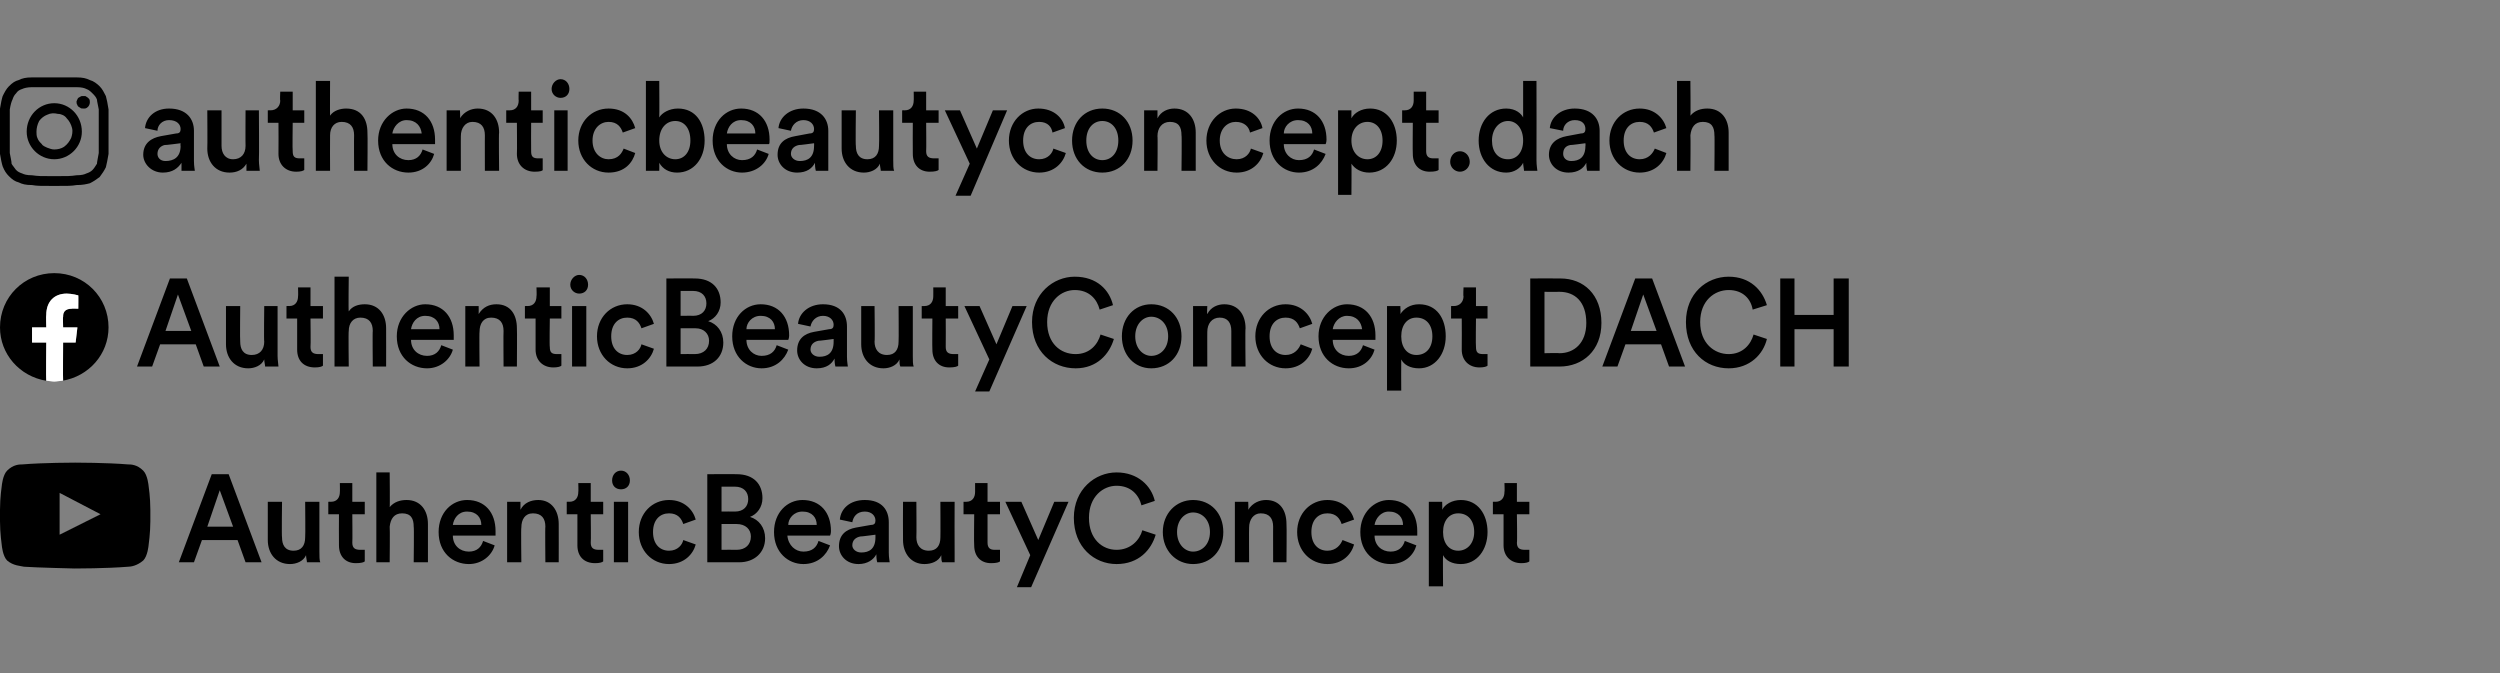 <?xml version="1.0" standalone="no"?><!DOCTYPE svg PUBLIC "-//W3C//DTD SVG 1.1//EN" "http://www.w3.org/Graphics/SVG/1.1/DTD/svg11.dtd"><svg xmlns="http://www.w3.org/2000/svg" version="1.1" width="281px" height="75.7px" viewBox="0 -7 281 75.7" style="top:-7px"><rect x="0" y="-7" width="281" height="75.7" fill="#808080" stroke="none"/>  <desc>￼ authenticbeautyconcept.dach ￼ AuthenticBeautyConcept DACH ￼ AuthenticBeautyConcept</desc>  <defs/>  <g id="Polygon104567">    <path d="M 26.7 53.7 L 22.7 53.7 L 21.8 56.2 L 20.1 56.2 L 23.8 46.3 L 25.7 46.3 L 29.4 56.2 L 27.6 56.2 L 26.7 53.7 Z M 23.3 52.2 L 26.2 52.2 L 24.7 48.1 L 23.3 52.2 Z M 34.4 55.4 C 34.1 56.1 33.3 56.4 32.6 56.4 C 31 56.4 30.1 55.2 30.1 53.7 C 30.1 53.68 30.1 49.4 30.1 49.4 L 31.7 49.4 C 31.7 49.4 31.65 53.39 31.7 53.4 C 31.7 54.2 32 54.9 33 54.9 C 33.9 54.9 34.3 54.3 34.3 53.4 C 34.34 53.42 34.3 49.4 34.3 49.4 L 35.9 49.4 C 35.9 49.4 35.9 54.96 35.9 55 C 35.9 55.5 35.9 56 36 56.2 C 36 56.2 34.5 56.2 34.5 56.2 C 34.5 56 34.4 55.7 34.4 55.4 C 34.4 55.4 34.4 55.4 34.4 55.4 Z M 39.6 49.4 L 41 49.4 L 41 50.8 L 39.6 50.8 C 39.6 50.8 39.63 53.99 39.6 54 C 39.6 54.6 39.9 54.8 40.5 54.8 C 40.7 54.8 40.9 54.8 41 54.8 C 41 54.8 41 56.1 41 56.1 C 40.9 56.2 40.6 56.3 40 56.3 C 38.8 56.3 38.1 55.5 38.1 54.3 C 38.08 54.26 38.1 50.8 38.1 50.8 L 36.9 50.8 L 36.9 49.4 C 36.9 49.4 37.21 49.39 37.2 49.4 C 37.9 49.4 38.2 48.9 38.2 48.3 C 38.22 48.32 38.2 47.3 38.2 47.3 L 39.6 47.3 L 39.6 49.4 Z M 43.8 56.2 L 42.3 56.2 L 42.3 46.1 L 43.8 46.1 C 43.8 46.1 43.84 50.04 43.8 50 C 44.3 49.4 45 49.2 45.7 49.2 C 47.3 49.2 48.1 50.4 48.1 51.9 C 48.1 51.89 48.1 56.2 48.1 56.2 L 46.5 56.2 C 46.5 56.2 46.55 52.17 46.5 52.2 C 46.5 51.3 46.2 50.7 45.2 50.7 C 44.3 50.7 43.9 51.3 43.8 52.2 C 43.84 52.2 43.8 56.2 43.8 56.2 Z M 54.1 52 C 54.1 51.2 53.6 50.5 52.5 50.5 C 51.5 50.5 51 51.3 50.9 52 C 50.9 52 54.1 52 54.1 52 Z M 55.6 54.3 C 55.3 55.4 54.2 56.4 52.7 56.4 C 50.9 56.4 49.3 55.1 49.3 52.8 C 49.3 50.6 50.8 49.2 52.5 49.2 C 54.5 49.2 55.7 50.6 55.7 52.7 C 55.7 53 55.7 53.2 55.7 53.2 C 55.7 53.2 50.9 53.2 50.9 53.2 C 50.9 54.3 51.7 55 52.7 55 C 53.6 55 54.1 54.5 54.3 53.8 C 54.3 53.8 55.6 54.3 55.6 54.3 Z M 58.6 56.2 L 57 56.2 L 57 49.4 L 58.5 49.4 C 58.5 49.4 58.51 50.3 58.5 50.3 C 58.9 49.5 59.7 49.2 60.5 49.2 C 62 49.2 62.8 50.4 62.8 51.9 C 62.81 51.89 62.8 56.2 62.8 56.2 L 61.3 56.2 C 61.3 56.2 61.26 52.17 61.3 52.2 C 61.3 51.3 60.9 50.7 59.9 50.7 C 59 50.7 58.6 51.4 58.6 52.3 C 58.55 52.27 58.6 56.2 58.6 56.2 Z M 66.4 49.4 L 67.8 49.4 L 67.8 50.8 L 66.4 50.8 C 66.4 50.8 66.44 53.99 66.4 54 C 66.4 54.6 66.7 54.8 67.3 54.8 C 67.5 54.8 67.7 54.8 67.8 54.8 C 67.8 54.8 67.8 56.1 67.8 56.1 C 67.7 56.2 67.4 56.3 66.9 56.3 C 65.6 56.3 64.9 55.5 64.9 54.3 C 64.9 54.26 64.9 50.8 64.9 50.8 L 63.7 50.8 L 63.7 49.4 C 63.7 49.4 64.02 49.39 64 49.4 C 64.7 49.4 65 48.9 65 48.3 C 65.03 48.32 65 47.3 65 47.3 L 66.4 47.3 L 66.4 49.4 Z M 69 56.2 L 69 49.4 L 70.6 49.4 L 70.6 56.2 L 69 56.2 Z M 69.8 45.9 C 70.4 45.9 70.8 46.4 70.8 47 C 70.8 47.6 70.4 48 69.8 48 C 69.2 48 68.8 47.6 68.8 47 C 68.8 46.4 69.2 45.9 69.8 45.9 Z M 73.4 52.8 C 73.4 54.2 74.2 54.9 75.2 54.9 C 76.2 54.9 76.7 54.2 76.8 53.7 C 76.8 53.7 78.2 54.2 78.2 54.2 C 77.9 55.3 76.9 56.4 75.2 56.4 C 73.3 56.4 71.8 54.9 71.8 52.8 C 71.8 50.7 73.3 49.2 75.2 49.2 C 76.9 49.2 77.9 50.3 78.2 51.4 C 78.2 51.4 76.8 51.9 76.8 51.9 C 76.6 51.3 76.2 50.7 75.2 50.7 C 74.2 50.7 73.4 51.4 73.4 52.8 Z M 82.8 46.3 C 84.7 46.3 85.7 47.4 85.7 49 C 85.7 50 85.1 50.8 84.3 51.1 C 85.3 51.4 86 52.3 86 53.5 C 86 55.1 84.8 56.2 83.1 56.2 C 83.07 56.2 79.5 56.2 79.5 56.2 L 79.5 46.3 C 79.5 46.3 82.83 46.28 82.8 46.3 Z M 82.6 50.5 C 83.6 50.5 84.1 49.9 84.1 49.1 C 84.1 48.3 83.6 47.7 82.6 47.7 C 82.57 47.7 81.1 47.7 81.1 47.7 L 81.1 50.5 C 81.1 50.5 82.61 50.48 82.6 50.5 Z M 82.8 54.8 C 83.8 54.8 84.4 54.2 84.4 53.3 C 84.4 52.5 83.8 51.9 82.8 51.9 C 82.84 51.89 81.1 51.9 81.1 51.9 L 81.1 54.8 C 81.1 54.8 82.79 54.78 82.8 54.8 Z M 91.8 52 C 91.8 51.2 91.3 50.5 90.2 50.5 C 89.2 50.5 88.6 51.3 88.6 52 C 88.6 52 91.8 52 91.8 52 Z M 93.3 54.3 C 92.9 55.4 91.9 56.4 90.3 56.4 C 88.6 56.4 87 55.1 87 52.8 C 87 50.6 88.5 49.2 90.2 49.2 C 92.2 49.2 93.4 50.6 93.4 52.7 C 93.4 53 93.3 53.2 93.3 53.2 C 93.3 53.2 88.5 53.2 88.5 53.2 C 88.6 54.3 89.4 55 90.3 55 C 91.3 55 91.8 54.5 92 53.8 C 92 53.8 93.3 54.3 93.3 54.3 Z M 96.2 52.3 C 96.2 52.3 97.9 52 97.9 52 C 98.3 52 98.4 51.8 98.4 51.5 C 98.4 51 98 50.5 97.2 50.5 C 96.3 50.5 95.9 51.1 95.8 51.7 C 95.8 51.7 94.4 51.4 94.4 51.4 C 94.5 50.2 95.5 49.2 97.2 49.2 C 99.2 49.2 99.9 50.4 99.9 51.7 C 99.9 51.7 99.9 55.1 99.9 55.1 C 99.9 55.7 100 56.1 100 56.2 C 100 56.2 98.6 56.2 98.6 56.2 C 98.6 56.2 98.5 55.9 98.5 55.3 C 98.2 55.9 97.5 56.4 96.5 56.4 C 95.1 56.4 94.3 55.4 94.3 54.4 C 94.3 53.1 95.1 52.5 96.2 52.3 Z M 98.4 53.4 C 98.4 53.38 98.4 53.1 98.4 53.1 C 98.4 53.1 96.7 53.33 96.7 53.3 C 96.2 53.4 95.8 53.7 95.8 54.3 C 95.8 54.7 96.2 55.1 96.8 55.1 C 97.7 55.1 98.4 54.7 98.4 53.4 Z M 105.8 55.4 C 105.5 56.1 104.7 56.4 103.9 56.4 C 102.4 56.4 101.5 55.2 101.5 53.7 C 101.48 53.68 101.5 49.4 101.5 49.4 L 103 49.4 C 103 49.4 103.03 53.39 103 53.4 C 103 54.2 103.4 54.9 104.4 54.9 C 105.3 54.9 105.7 54.3 105.7 53.4 C 105.72 53.42 105.7 49.4 105.7 49.4 L 107.3 49.4 C 107.3 49.4 107.28 54.96 107.3 55 C 107.3 55.5 107.3 56 107.3 56.2 C 107.3 56.2 105.9 56.2 105.9 56.2 C 105.8 56 105.8 55.7 105.8 55.4 C 105.8 55.4 105.8 55.4 105.8 55.4 Z M 111 49.4 L 112.4 49.4 L 112.4 50.8 L 111 50.8 C 111 50.8 111.01 53.99 111 54 C 111 54.6 111.3 54.8 111.8 54.8 C 112.1 54.8 112.3 54.8 112.4 54.8 C 112.4 54.8 112.4 56.1 112.4 56.1 C 112.3 56.2 112 56.3 111.4 56.3 C 110.2 56.3 109.5 55.5 109.5 54.3 C 109.46 54.26 109.5 50.8 109.5 50.8 L 108.3 50.8 L 108.3 49.4 C 108.3 49.4 108.59 49.39 108.6 49.4 C 109.3 49.4 109.6 48.9 109.6 48.3 C 109.6 48.32 109.6 47.3 109.6 47.3 L 111 47.3 L 111 49.4 Z M 114.3 59 L 115.8 55.4 L 113 49.4 L 114.8 49.4 L 116.7 53.7 L 118.5 49.4 L 120.1 49.4 L 115.9 59 L 114.3 59 Z M 120.7 51.2 C 120.7 48 123.1 46.1 125.5 46.1 C 127.9 46.1 129.4 47.6 129.8 49.3 C 129.8 49.3 128.3 49.8 128.3 49.8 C 128 48.6 127.1 47.6 125.5 47.6 C 124 47.6 122.4 48.8 122.4 51.2 C 122.4 53.6 123.9 54.8 125.5 54.8 C 127.1 54.8 128.1 53.7 128.4 52.6 C 128.4 52.6 129.9 53.1 129.9 53.1 C 129.4 54.8 128 56.4 125.5 56.4 C 123 56.4 120.7 54.5 120.7 51.2 Z M 136 52.8 C 136 51.4 135.1 50.6 134.1 50.6 C 133.2 50.6 132.3 51.4 132.3 52.8 C 132.3 54.2 133.2 55 134.1 55 C 135.1 55 136 54.2 136 52.8 Z M 137.5 52.8 C 137.5 54.9 136.1 56.4 134.1 56.4 C 132.2 56.4 130.7 54.9 130.7 52.8 C 130.7 50.7 132.2 49.2 134.1 49.2 C 136.1 49.2 137.5 50.7 137.5 52.8 Z M 140.4 56.2 L 138.8 56.2 L 138.8 49.4 L 140.3 49.4 C 140.3 49.4 140.34 50.3 140.3 50.3 C 140.8 49.5 141.6 49.2 142.3 49.2 C 143.9 49.2 144.6 50.4 144.6 51.9 C 144.64 51.89 144.6 56.2 144.6 56.2 L 143.1 56.2 C 143.1 56.2 143.09 52.17 143.1 52.2 C 143.1 51.3 142.7 50.7 141.7 50.7 C 140.9 50.7 140.4 51.4 140.4 52.3 C 140.38 52.27 140.4 56.2 140.4 56.2 Z M 147.4 52.8 C 147.4 54.2 148.2 54.9 149.2 54.9 C 150.2 54.9 150.7 54.2 150.9 53.7 C 150.9 53.7 152.2 54.2 152.2 54.2 C 151.9 55.3 150.9 56.4 149.2 56.4 C 147.3 56.4 145.8 54.9 145.8 52.8 C 145.8 50.7 147.3 49.2 149.2 49.2 C 150.9 49.2 151.9 50.3 152.2 51.4 C 152.2 51.4 150.8 51.9 150.8 51.9 C 150.6 51.3 150.2 50.7 149.2 50.7 C 148.2 50.7 147.4 51.4 147.4 52.8 Z M 157.7 52 C 157.7 51.2 157.2 50.5 156.1 50.5 C 155.2 50.5 154.6 51.3 154.5 52 C 154.5 52 157.7 52 157.7 52 Z M 159.2 54.3 C 158.9 55.4 157.9 56.4 156.3 56.4 C 154.5 56.4 152.9 55.1 152.9 52.8 C 152.9 50.6 154.5 49.2 156.1 49.2 C 158.1 49.2 159.3 50.6 159.3 52.7 C 159.3 53 159.3 53.2 159.3 53.2 C 159.3 53.2 154.5 53.2 154.5 53.2 C 154.5 54.3 155.3 55 156.3 55 C 157.2 55 157.7 54.5 157.9 53.8 C 157.9 53.8 159.2 54.3 159.2 54.3 Z M 160.6 58.9 L 160.6 49.4 L 162.1 49.4 C 162.1 49.4 162.13 50.31 162.1 50.3 C 162.4 49.7 163.2 49.2 164.2 49.2 C 166.1 49.2 167.2 50.8 167.2 52.8 C 167.2 54.8 166 56.4 164.2 56.4 C 163.2 56.4 162.5 56 162.2 55.4 C 162.17 55.43 162.2 58.9 162.2 58.9 L 160.6 58.9 Z M 165.7 52.8 C 165.7 51.5 165 50.7 163.9 50.7 C 162.9 50.7 162.2 51.5 162.2 52.8 C 162.2 54.1 162.9 54.9 163.9 54.9 C 164.9 54.9 165.7 54.1 165.7 52.8 C 165.7 52.8 165.7 52.8 165.7 52.8 Z M 170.5 49.4 L 171.9 49.4 L 171.9 50.8 L 170.5 50.8 C 170.5 50.8 170.55 53.99 170.5 54 C 170.5 54.6 170.8 54.8 171.4 54.8 C 171.6 54.8 171.9 54.8 171.9 54.8 C 171.9 54.8 171.9 56.1 171.9 56.1 C 171.8 56.2 171.5 56.3 171 56.3 C 169.8 56.3 169 55.5 169 54.3 C 169.01 54.26 169 50.8 169 50.8 L 167.8 50.8 L 167.8 49.4 C 167.8 49.4 168.13 49.39 168.1 49.4 C 168.8 49.4 169.1 48.9 169.1 48.3 C 169.14 48.32 169.1 47.3 169.1 47.3 L 170.5 47.3 L 170.5 49.4 Z " stroke="none" fill="#000"/>  </g>  <g id="Polygon104565">    <path d="M 22 31.7 L 18 31.7 L 17.1 34.2 L 15.4 34.2 L 19.1 24.3 L 21 24.3 L 24.7 34.2 L 22.9 34.2 L 22 31.7 Z M 18.6 30.2 L 21.5 30.2 L 20 26.1 L 18.6 30.2 Z M 29.7 33.4 C 29.4 34.1 28.6 34.4 27.9 34.4 C 26.3 34.4 25.4 33.2 25.4 31.7 C 25.41 31.68 25.4 27.4 25.4 27.4 L 27 27.4 C 27 27.4 26.96 31.39 27 31.4 C 27 32.2 27.3 32.9 28.3 32.9 C 29.2 32.9 29.7 32.3 29.7 31.4 C 29.65 31.42 29.7 27.4 29.7 27.4 L 31.2 27.4 C 31.2 27.4 31.21 32.96 31.2 33 C 31.2 33.5 31.3 34 31.3 34.2 C 31.3 34.2 29.8 34.2 29.8 34.2 C 29.8 34 29.7 33.7 29.7 33.4 C 29.7 33.4 29.7 33.4 29.7 33.4 Z M 34.9 27.4 L 36.3 27.4 L 36.3 28.8 L 34.9 28.8 C 34.9 28.8 34.94 31.99 34.9 32 C 34.9 32.6 35.2 32.8 35.8 32.8 C 36 32.8 36.2 32.8 36.3 32.8 C 36.3 32.8 36.3 34.1 36.3 34.1 C 36.2 34.2 35.9 34.3 35.4 34.3 C 34.1 34.3 33.4 33.5 33.4 32.3 C 33.39 32.26 33.4 28.8 33.4 28.8 L 32.2 28.8 L 32.2 27.4 C 32.2 27.4 32.52 27.39 32.5 27.4 C 33.2 27.4 33.5 26.9 33.5 26.3 C 33.53 26.32 33.5 25.3 33.5 25.3 L 34.9 25.3 L 34.9 27.4 Z M 39.2 34.2 L 37.6 34.2 L 37.6 24.1 L 39.2 24.1 C 39.2 24.1 39.15 28.04 39.2 28 C 39.6 27.4 40.3 27.2 41 27.2 C 42.6 27.2 43.4 28.4 43.4 29.9 C 43.41 29.89 43.4 34.2 43.4 34.2 L 41.9 34.2 C 41.9 34.2 41.86 30.17 41.9 30.2 C 41.9 29.3 41.5 28.7 40.5 28.7 C 39.7 28.7 39.2 29.3 39.2 30.2 C 39.15 30.2 39.2 34.2 39.2 34.2 Z M 49.4 30 C 49.4 29.2 48.9 28.5 47.8 28.5 C 46.8 28.5 46.3 29.3 46.2 30 C 46.2 30 49.4 30 49.4 30 Z M 50.9 32.3 C 50.6 33.4 49.5 34.4 48 34.4 C 46.2 34.4 44.6 33.1 44.6 30.8 C 44.6 28.6 46.2 27.2 47.8 27.2 C 49.8 27.2 51 28.6 51 30.7 C 51 31 51 31.2 51 31.2 C 51 31.2 46.2 31.2 46.2 31.2 C 46.2 32.3 47 33 48 33 C 48.9 33 49.4 32.5 49.6 31.8 C 49.6 31.8 50.9 32.3 50.9 32.3 Z M 53.9 34.2 L 52.3 34.2 L 52.3 27.4 L 53.8 27.4 C 53.8 27.4 53.82 28.3 53.8 28.3 C 54.3 27.5 55 27.2 55.8 27.2 C 57.4 27.2 58.1 28.4 58.1 29.9 C 58.13 29.89 58.1 34.2 58.1 34.2 L 56.6 34.2 C 56.6 34.2 56.57 30.17 56.6 30.2 C 56.6 29.3 56.2 28.7 55.2 28.7 C 54.3 28.7 53.9 29.4 53.9 30.3 C 53.86 30.27 53.9 34.2 53.9 34.2 Z M 61.8 27.4 L 63.1 27.4 L 63.1 28.8 L 61.8 28.8 C 61.8 28.8 61.75 31.99 61.8 32 C 61.8 32.6 62 32.8 62.6 32.8 C 62.8 32.8 63.1 32.8 63.1 32.8 C 63.1 32.8 63.1 34.1 63.1 34.1 C 63 34.2 62.7 34.3 62.2 34.3 C 61 34.3 60.2 33.5 60.2 32.3 C 60.21 32.26 60.2 28.8 60.2 28.8 L 59 28.8 L 59 27.4 C 59 27.4 59.33 27.39 59.3 27.4 C 60 27.4 60.3 26.9 60.3 26.3 C 60.34 26.32 60.3 25.3 60.3 25.3 L 61.8 25.3 L 61.8 27.4 Z M 64.3 34.2 L 64.3 27.4 L 65.9 27.4 L 65.9 34.2 L 64.3 34.2 Z M 65.1 23.9 C 65.7 23.9 66.1 24.4 66.1 25 C 66.1 25.6 65.7 26 65.1 26 C 64.6 26 64.1 25.6 64.1 25 C 64.1 24.4 64.6 23.9 65.1 23.9 Z M 68.7 30.8 C 68.7 32.2 69.5 32.9 70.5 32.9 C 71.5 32.9 72 32.2 72.1 31.7 C 72.1 31.7 73.5 32.2 73.5 32.2 C 73.2 33.3 72.2 34.4 70.5 34.4 C 68.6 34.4 67.1 32.9 67.1 30.8 C 67.1 28.7 68.6 27.2 70.5 27.2 C 72.2 27.2 73.2 28.3 73.5 29.4 C 73.5 29.4 72.1 29.9 72.1 29.9 C 71.9 29.3 71.5 28.7 70.5 28.7 C 69.5 28.7 68.7 29.4 68.7 30.8 Z M 78.1 24.3 C 80 24.3 81 25.4 81 27 C 81 28 80.4 28.8 79.6 29.1 C 80.6 29.4 81.3 30.3 81.3 31.5 C 81.3 33.1 80.2 34.2 78.4 34.2 C 78.38 34.2 74.9 34.2 74.9 34.2 L 74.9 24.3 C 74.9 24.3 78.14 24.28 78.1 24.3 Z M 77.9 28.5 C 78.9 28.5 79.4 27.9 79.4 27.1 C 79.4 26.3 78.9 25.7 77.9 25.7 C 77.88 25.7 76.5 25.7 76.5 25.7 L 76.5 28.5 C 76.5 28.5 77.92 28.48 77.9 28.5 Z M 78.1 32.8 C 79.1 32.8 79.7 32.2 79.7 31.3 C 79.7 30.5 79.1 29.9 78.2 29.9 C 78.15 29.89 76.5 29.9 76.5 29.9 L 76.5 32.8 C 76.5 32.8 78.1 32.78 78.1 32.8 Z M 87.1 30 C 87.1 29.2 86.6 28.5 85.5 28.5 C 84.5 28.5 83.9 29.3 83.9 30 C 83.9 30 87.1 30 87.1 30 Z M 88.6 32.3 C 88.2 33.4 87.2 34.4 85.6 34.4 C 83.9 34.4 82.3 33.1 82.3 30.8 C 82.3 28.6 83.8 27.2 85.5 27.2 C 87.5 27.2 88.7 28.6 88.7 30.7 C 88.7 31 88.6 31.2 88.6 31.2 C 88.6 31.2 83.9 31.2 83.9 31.2 C 83.9 32.3 84.7 33 85.6 33 C 86.6 33 87.1 32.5 87.3 31.8 C 87.3 31.8 88.6 32.3 88.6 32.3 Z M 91.5 30.3 C 91.5 30.3 93.2 30 93.2 30 C 93.6 30 93.7 29.8 93.7 29.5 C 93.7 29 93.3 28.5 92.5 28.5 C 91.7 28.5 91.2 29.1 91.1 29.7 C 91.1 29.7 89.7 29.4 89.7 29.4 C 89.8 28.2 90.9 27.2 92.5 27.2 C 94.5 27.2 95.2 28.4 95.2 29.7 C 95.2 29.7 95.2 33.1 95.2 33.1 C 95.2 33.7 95.3 34.1 95.3 34.2 C 95.3 34.2 93.9 34.2 93.9 34.2 C 93.9 34.2 93.8 33.9 93.8 33.3 C 93.5 33.9 92.9 34.4 91.8 34.4 C 90.4 34.4 89.6 33.4 89.6 32.4 C 89.6 31.1 90.4 30.5 91.5 30.3 Z M 93.7 31.4 C 93.71 31.38 93.7 31.1 93.7 31.1 C 93.7 31.1 92.01 31.33 92 31.3 C 91.5 31.4 91.1 31.7 91.1 32.3 C 91.1 32.7 91.5 33.1 92.1 33.1 C 93 33.1 93.7 32.7 93.7 31.4 Z M 101.1 33.4 C 100.8 34.1 100 34.4 99.3 34.4 C 97.7 34.4 96.8 33.2 96.8 31.7 C 96.79 31.68 96.8 27.4 96.8 27.4 L 98.3 27.4 C 98.3 27.4 98.35 31.39 98.3 31.4 C 98.3 32.2 98.7 32.9 99.7 32.9 C 100.6 32.9 101 32.3 101 31.4 C 101.03 31.42 101 27.4 101 27.4 L 102.6 27.4 C 102.6 27.4 102.59 32.96 102.6 33 C 102.6 33.5 102.6 34 102.7 34.2 C 102.7 34.2 101.2 34.2 101.2 34.2 C 101.1 34 101.1 33.7 101.1 33.4 C 101.1 33.4 101.1 33.4 101.1 33.4 Z M 106.3 27.4 L 107.7 27.4 L 107.7 28.8 L 106.3 28.8 C 106.3 28.8 106.32 31.99 106.3 32 C 106.3 32.6 106.6 32.8 107.2 32.8 C 107.4 32.8 107.6 32.8 107.7 32.8 C 107.7 32.8 107.7 34.1 107.7 34.1 C 107.6 34.2 107.3 34.3 106.7 34.3 C 105.5 34.3 104.8 33.5 104.8 32.3 C 104.77 32.26 104.8 28.8 104.8 28.8 L 103.6 28.8 L 103.6 27.4 C 103.6 27.4 103.9 27.39 103.9 27.4 C 104.6 27.4 104.9 26.9 104.9 26.3 C 104.91 26.32 104.9 25.3 104.9 25.3 L 106.3 25.3 L 106.3 27.4 Z M 109.6 37 L 111.2 33.4 L 108.4 27.4 L 110.1 27.4 L 112 31.7 L 113.8 27.4 L 115.4 27.4 L 111.2 37 L 109.6 37 Z M 116 29.2 C 116 26 118.4 24.1 120.8 24.1 C 123.3 24.1 124.7 25.6 125.1 27.3 C 125.1 27.3 123.6 27.8 123.6 27.8 C 123.3 26.6 122.4 25.6 120.8 25.6 C 119.3 25.6 117.7 26.8 117.7 29.2 C 117.7 31.6 119.2 32.8 120.9 32.8 C 122.5 32.8 123.4 31.7 123.7 30.6 C 123.7 30.6 125.2 31.1 125.2 31.1 C 124.7 32.8 123.3 34.4 120.9 34.4 C 118.3 34.4 116 32.5 116 29.2 Z M 131.3 30.8 C 131.3 29.4 130.4 28.6 129.4 28.6 C 128.5 28.6 127.6 29.4 127.6 30.8 C 127.6 32.2 128.5 33 129.4 33 C 130.4 33 131.3 32.2 131.3 30.8 Z M 132.8 30.8 C 132.8 32.9 131.4 34.4 129.4 34.4 C 127.5 34.4 126.1 32.9 126.1 30.8 C 126.1 28.7 127.5 27.2 129.4 27.2 C 131.4 27.2 132.8 28.7 132.8 30.8 Z M 135.7 34.2 L 134.1 34.2 L 134.1 27.4 L 135.7 27.4 C 135.7 27.4 135.65 28.3 135.7 28.3 C 136.1 27.5 136.9 27.2 137.6 27.2 C 139.2 27.2 140 28.4 140 29.9 C 139.95 29.89 140 34.2 140 34.2 L 138.4 34.2 C 138.4 34.2 138.4 30.17 138.4 30.2 C 138.4 29.3 138 28.7 137.1 28.7 C 136.2 28.7 135.7 29.4 135.7 30.3 C 135.69 30.27 135.7 34.2 135.7 34.2 Z M 142.7 30.8 C 142.7 32.2 143.5 32.9 144.5 32.9 C 145.5 32.9 146 32.2 146.2 31.7 C 146.2 31.7 147.5 32.2 147.5 32.2 C 147.2 33.3 146.2 34.4 144.5 34.4 C 142.6 34.4 141.1 32.9 141.1 30.8 C 141.1 28.7 142.6 27.2 144.5 27.2 C 146.2 27.2 147.2 28.3 147.5 29.4 C 147.5 29.4 146.1 29.9 146.1 29.9 C 145.9 29.3 145.5 28.7 144.5 28.7 C 143.5 28.7 142.7 29.4 142.7 30.8 Z M 153.1 30 C 153 29.2 152.5 28.5 151.4 28.5 C 150.5 28.5 149.9 29.3 149.8 30 C 149.8 30 153.1 30 153.1 30 Z M 154.5 32.3 C 154.2 33.4 153.2 34.4 151.6 34.4 C 149.8 34.4 148.2 33.1 148.2 30.8 C 148.2 28.6 149.8 27.2 151.4 27.2 C 153.4 27.2 154.6 28.6 154.6 30.7 C 154.6 31 154.6 31.2 154.6 31.2 C 154.6 31.2 149.8 31.2 149.8 31.2 C 149.8 32.3 150.6 33 151.6 33 C 152.5 33 153 32.5 153.2 31.8 C 153.2 31.8 154.5 32.3 154.5 32.3 Z M 155.9 36.9 L 155.9 27.4 L 157.4 27.4 C 157.4 27.4 157.44 28.31 157.4 28.3 C 157.8 27.7 158.5 27.2 159.5 27.2 C 161.5 27.2 162.5 28.8 162.5 30.8 C 162.5 32.8 161.3 34.4 159.5 34.4 C 158.5 34.4 157.8 34 157.5 33.4 C 157.48 33.43 157.5 36.9 157.5 36.9 L 155.9 36.9 Z M 161 30.8 C 161 29.5 160.3 28.7 159.2 28.7 C 158.2 28.7 157.5 29.5 157.5 30.8 C 157.5 32.1 158.2 32.9 159.2 32.9 C 160.3 32.9 161 32.1 161 30.8 C 161 30.8 161 30.8 161 30.8 Z M 165.9 27.4 L 167.2 27.4 L 167.2 28.8 L 165.9 28.8 C 165.9 28.8 165.86 31.99 165.9 32 C 165.9 32.6 166.1 32.8 166.7 32.8 C 166.9 32.8 167.2 32.8 167.2 32.8 C 167.2 32.8 167.2 34.1 167.2 34.1 C 167.1 34.2 166.8 34.3 166.3 34.3 C 165.1 34.3 164.3 33.5 164.3 32.3 C 164.32 32.26 164.3 28.8 164.3 28.8 L 163.1 28.8 L 163.1 27.4 C 163.1 27.4 163.44 27.39 163.4 27.4 C 164.1 27.4 164.5 26.9 164.5 26.3 C 164.45 26.32 164.5 25.3 164.5 25.3 L 165.9 25.3 L 165.9 27.4 Z M 175.3 32.7 C 176.9 32.7 178.3 31.6 178.3 29.3 C 178.3 26.9 177 25.8 175.3 25.8 C 175.31 25.82 173.6 25.8 173.6 25.8 L 173.6 32.7 C 173.6 32.7 175.3 32.66 175.3 32.7 Z M 172 34.2 L 172 24.3 C 172 24.3 175.36 24.28 175.4 24.3 C 178 24.3 180 26.1 180 29.3 C 180 32.4 177.9 34.2 175.3 34.2 C 175.35 34.2 172 34.2 172 34.2 Z M 186.7 31.7 L 182.7 31.7 L 181.8 34.2 L 180.1 34.2 L 183.8 24.3 L 185.7 24.3 L 189.4 34.2 L 187.6 34.2 L 186.7 31.7 Z M 183.3 30.2 L 186.2 30.2 L 184.7 26.1 L 183.3 30.2 Z M 189.5 29.2 C 189.5 26 191.8 24.1 194.3 24.1 C 196.7 24.1 198.1 25.6 198.6 27.3 C 198.6 27.3 197 27.8 197 27.8 C 196.8 26.6 195.9 25.6 194.3 25.6 C 192.7 25.6 191.1 26.8 191.1 29.2 C 191.1 31.6 192.7 32.8 194.3 32.8 C 195.9 32.8 196.8 31.7 197.1 30.6 C 197.1 30.6 198.6 31.1 198.6 31.1 C 198.2 32.8 196.7 34.4 194.3 34.4 C 191.7 34.4 189.5 32.5 189.5 29.2 Z M 206.1 34.2 L 206.1 30 L 201.7 30 L 201.7 34.2 L 200.1 34.2 L 200.1 24.3 L 201.7 24.3 L 201.7 28.4 L 206.1 28.4 L 206.1 24.3 L 207.8 24.3 L 207.8 34.2 L 206.1 34.2 Z " stroke="none" fill="#000"/>  </g>  <g id="Polygon104561">    <path d="M 18.1 8.3 C 18.1 8.3 19.8 8 19.8 8 C 20.2 8 20.3 7.8 20.3 7.5 C 20.3 7 19.9 6.5 19 6.5 C 18.2 6.5 17.7 7.1 17.7 7.7 C 17.7 7.7 16.3 7.4 16.3 7.4 C 16.4 6.2 17.4 5.2 19 5.2 C 21 5.2 21.8 6.4 21.8 7.7 C 21.8 7.7 21.8 11.1 21.8 11.1 C 21.8 11.7 21.9 12.1 21.9 12.2 C 21.9 12.2 20.4 12.2 20.4 12.2 C 20.4 12.2 20.4 11.9 20.4 11.3 C 20 11.9 19.4 12.4 18.3 12.4 C 17 12.4 16.1 11.4 16.1 10.4 C 16.1 9.1 17 8.5 18.1 8.3 Z M 20.3 9.4 C 20.26 9.38 20.3 9.1 20.3 9.1 C 20.3 9.1 18.55 9.33 18.5 9.3 C 18.1 9.4 17.7 9.7 17.7 10.3 C 17.7 10.7 18 11.1 18.6 11.1 C 19.5 11.1 20.3 10.7 20.3 9.4 Z M 27.7 11.4 C 27.3 12.1 26.6 12.4 25.8 12.4 C 24.2 12.4 23.3 11.2 23.3 9.7 C 23.33 9.68 23.3 5.4 23.3 5.4 L 24.9 5.4 C 24.9 5.4 24.89 9.39 24.9 9.4 C 24.9 10.2 25.3 10.9 26.2 10.9 C 27.1 10.9 27.6 10.3 27.6 9.4 C 27.58 9.42 27.6 5.4 27.6 5.4 L 29.1 5.4 C 29.1 5.4 29.14 10.96 29.1 11 C 29.1 11.5 29.2 12 29.2 12.2 C 29.2 12.2 27.7 12.2 27.7 12.2 C 27.7 12 27.7 11.7 27.7 11.4 C 27.7 11.4 27.7 11.4 27.7 11.4 Z M 32.9 5.4 L 34.2 5.4 L 34.2 6.8 L 32.9 6.8 C 32.9 6.8 32.86 9.99 32.9 10 C 32.9 10.6 33.1 10.8 33.7 10.8 C 33.9 10.8 34.2 10.8 34.2 10.8 C 34.2 10.8 34.2 12.1 34.2 12.1 C 34.1 12.2 33.8 12.3 33.3 12.3 C 32.1 12.3 31.3 11.5 31.3 10.3 C 31.32 10.26 31.3 6.8 31.3 6.8 L 30.1 6.8 L 30.1 5.4 C 30.1 5.4 30.44 5.39 30.4 5.4 C 31.1 5.4 31.5 4.9 31.5 4.3 C 31.45 4.32 31.5 3.3 31.5 3.3 L 32.9 3.3 L 32.9 5.4 Z M 37.1 12.2 L 35.5 12.2 L 35.5 2.1 L 37.1 2.1 C 37.1 2.1 37.08 6.04 37.1 6 C 37.5 5.4 38.3 5.2 38.9 5.2 C 40.6 5.2 41.3 6.4 41.3 7.9 C 41.34 7.89 41.3 12.2 41.3 12.2 L 39.8 12.2 C 39.8 12.2 39.78 8.17 39.8 8.2 C 39.8 7.3 39.4 6.7 38.4 6.7 C 37.6 6.7 37.1 7.3 37.1 8.2 C 37.08 8.2 37.1 12.2 37.1 12.2 Z M 47.4 8 C 47.3 7.2 46.8 6.5 45.7 6.5 C 44.8 6.5 44.2 7.3 44.1 8 C 44.1 8 47.4 8 47.4 8 Z M 48.8 10.3 C 48.5 11.4 47.5 12.4 45.9 12.4 C 44.1 12.4 42.5 11.1 42.5 8.8 C 42.5 6.6 44.1 5.2 45.7 5.2 C 47.7 5.2 48.9 6.6 48.9 8.7 C 48.9 9 48.9 9.2 48.9 9.2 C 48.9 9.2 44.1 9.2 44.1 9.2 C 44.1 10.3 44.9 11 45.9 11 C 46.8 11 47.3 10.5 47.5 9.8 C 47.5 9.8 48.8 10.3 48.8 10.3 Z M 51.8 12.2 L 50.2 12.2 L 50.2 5.4 L 51.7 5.4 C 51.7 5.4 51.75 6.3 51.7 6.3 C 52.2 5.5 53 5.2 53.7 5.2 C 55.3 5.2 56.1 6.4 56.1 7.9 C 56.05 7.89 56.1 12.2 56.1 12.2 L 54.5 12.2 C 54.5 12.2 54.49 8.17 54.5 8.2 C 54.5 7.3 54.1 6.7 53.1 6.7 C 52.3 6.7 51.8 7.4 51.8 8.3 C 51.79 8.27 51.8 12.2 51.8 12.2 Z M 59.7 5.4 L 61 5.4 L 61 6.8 L 59.7 6.8 C 59.7 6.8 59.68 9.99 59.7 10 C 59.7 10.6 59.9 10.8 60.5 10.8 C 60.7 10.8 61 10.8 61 10.8 C 61 10.8 61 12.1 61 12.1 C 61 12.2 60.7 12.3 60.1 12.3 C 58.9 12.3 58.1 11.5 58.1 10.3 C 58.13 10.26 58.1 6.8 58.1 6.8 L 56.9 6.8 L 56.9 5.4 C 56.9 5.4 57.26 5.39 57.3 5.4 C 58 5.4 58.3 4.9 58.3 4.3 C 58.27 4.32 58.3 3.3 58.3 3.3 L 59.7 3.3 L 59.7 5.4 Z M 62.3 12.2 L 62.3 5.4 L 63.8 5.4 L 63.8 12.2 L 62.3 12.2 Z M 63 1.9 C 63.6 1.9 64 2.4 64 3 C 64 3.6 63.6 4 63 4 C 62.5 4 62 3.6 62 3 C 62 2.4 62.5 1.9 63 1.9 Z M 66.6 8.8 C 66.6 10.2 67.5 10.9 68.4 10.9 C 69.5 10.9 69.9 10.2 70.1 9.7 C 70.1 9.7 71.4 10.2 71.4 10.2 C 71.1 11.3 70.2 12.4 68.4 12.4 C 66.5 12.4 65 10.9 65 8.8 C 65 6.7 66.5 5.2 68.4 5.2 C 70.2 5.2 71.1 6.3 71.4 7.4 C 71.4 7.4 70 7.9 70 7.9 C 69.8 7.3 69.4 6.7 68.4 6.7 C 67.5 6.7 66.6 7.4 66.6 8.8 Z M 72.6 12.2 L 72.6 2.1 L 74.1 2.1 C 74.1 2.1 74.13 6.23 74.1 6.2 C 74.4 5.7 75.2 5.2 76.2 5.2 C 78.2 5.2 79.2 6.8 79.2 8.8 C 79.2 10.8 78 12.4 76.1 12.4 C 75.2 12.4 74.5 12 74.1 11.3 C 74.12 11.29 74.1 12.2 74.1 12.2 L 72.6 12.2 Z M 75.9 6.6 C 74.9 6.6 74.1 7.4 74.1 8.8 C 74.1 10.1 74.9 10.9 75.9 10.9 C 76.9 10.9 77.6 10.1 77.6 8.8 C 77.6 7.4 76.9 6.6 75.9 6.6 Z M 84.9 8 C 84.9 7.2 84.4 6.5 83.3 6.5 C 82.3 6.5 81.8 7.3 81.7 8 C 81.7 8 84.9 8 84.9 8 Z M 86.4 10.3 C 86.1 11.4 85 12.4 83.4 12.4 C 81.7 12.4 80.1 11.1 80.1 8.8 C 80.1 6.6 81.6 5.2 83.3 5.2 C 85.3 5.2 86.5 6.6 86.5 8.7 C 86.5 9 86.5 9.2 86.4 9.2 C 86.4 9.2 81.7 9.2 81.7 9.2 C 81.7 10.3 82.5 11 83.4 11 C 84.4 11 84.9 10.5 85.1 9.8 C 85.1 9.8 86.4 10.3 86.4 10.3 Z M 89.4 8.3 C 89.4 8.3 91 8 91 8 C 91.4 8 91.5 7.8 91.5 7.5 C 91.5 7 91.1 6.5 90.3 6.5 C 89.5 6.5 89 7.1 88.9 7.7 C 88.9 7.7 87.5 7.4 87.5 7.4 C 87.6 6.2 88.7 5.2 90.3 5.2 C 92.3 5.2 93.1 6.4 93.1 7.7 C 93.1 7.7 93.1 11.1 93.1 11.1 C 93.1 11.7 93.1 12.1 93.1 12.2 C 93.1 12.2 91.7 12.2 91.7 12.2 C 91.7 12.2 91.6 11.9 91.6 11.3 C 91.3 11.9 90.7 12.4 89.6 12.4 C 88.2 12.4 87.4 11.4 87.4 10.4 C 87.4 9.1 88.2 8.5 89.4 8.3 Z M 91.5 9.4 C 91.52 9.38 91.5 9.1 91.5 9.1 C 91.5 9.1 89.82 9.33 89.8 9.3 C 89.3 9.4 88.9 9.7 88.9 10.3 C 88.9 10.7 89.3 11.1 89.9 11.1 C 90.8 11.1 91.5 10.7 91.5 9.4 Z M 98.9 11.4 C 98.6 12.1 97.8 12.4 97.1 12.4 C 95.5 12.4 94.6 11.2 94.6 9.7 C 94.6 9.68 94.6 5.4 94.6 5.4 L 96.2 5.4 C 96.2 5.4 96.15 9.39 96.2 9.4 C 96.2 10.2 96.5 10.9 97.5 10.9 C 98.4 10.9 98.8 10.3 98.8 9.4 C 98.84 9.42 98.8 5.4 98.8 5.4 L 100.4 5.4 C 100.4 5.4 100.4 10.96 100.4 11 C 100.4 11.5 100.4 12 100.5 12.2 C 100.5 12.2 99 12.2 99 12.2 C 99 12 98.9 11.7 98.9 11.4 C 98.9 11.4 98.9 11.4 98.9 11.4 Z M 104.1 5.4 L 105.5 5.4 L 105.5 6.8 L 104.1 6.8 C 104.1 6.8 104.13 9.99 104.1 10 C 104.1 10.6 104.4 10.8 105 10.8 C 105.2 10.8 105.4 10.8 105.5 10.8 C 105.5 10.8 105.5 12.1 105.5 12.1 C 105.4 12.2 105.1 12.3 104.5 12.3 C 103.3 12.3 102.6 11.5 102.6 10.3 C 102.58 10.26 102.6 6.8 102.6 6.8 L 101.4 6.8 L 101.4 5.4 C 101.4 5.4 101.71 5.39 101.7 5.4 C 102.4 5.4 102.7 4.9 102.7 4.3 C 102.72 4.32 102.7 3.3 102.7 3.3 L 104.1 3.3 L 104.1 5.4 Z M 107.4 15 L 109 11.4 L 106.2 5.4 L 107.9 5.4 L 109.8 9.7 L 111.6 5.4 L 113.2 5.4 L 109.1 15 L 107.4 15 Z M 115 8.8 C 115 10.2 115.8 10.9 116.8 10.9 C 117.8 10.9 118.3 10.2 118.4 9.7 C 118.4 9.7 119.8 10.2 119.8 10.2 C 119.5 11.3 118.5 12.4 116.8 12.4 C 114.9 12.4 113.4 10.9 113.4 8.8 C 113.4 6.7 114.9 5.2 116.7 5.2 C 118.5 5.2 119.5 6.3 119.7 7.4 C 119.7 7.4 118.3 7.9 118.3 7.9 C 118.2 7.3 117.8 6.7 116.8 6.7 C 115.8 6.7 115 7.4 115 8.8 Z M 125.7 8.8 C 125.7 7.4 124.9 6.6 123.9 6.6 C 122.9 6.6 122.1 7.4 122.1 8.8 C 122.1 10.2 122.9 11 123.9 11 C 124.9 11 125.7 10.2 125.7 8.8 Z M 127.3 8.8 C 127.3 10.9 125.9 12.4 123.9 12.4 C 121.9 12.4 120.5 10.9 120.5 8.8 C 120.5 6.7 121.9 5.2 123.9 5.2 C 125.9 5.2 127.3 6.7 127.3 8.8 Z M 130.1 12.2 L 128.6 12.2 L 128.6 5.4 L 130.1 5.4 C 130.1 5.4 130.1 6.3 130.1 6.3 C 130.5 5.5 131.3 5.2 132 5.2 C 133.6 5.2 134.4 6.4 134.4 7.9 C 134.4 7.89 134.4 12.2 134.4 12.2 L 132.8 12.2 C 132.8 12.2 132.85 8.17 132.8 8.2 C 132.8 7.3 132.5 6.7 131.5 6.7 C 130.6 6.7 130.1 7.4 130.1 8.3 C 130.14 8.27 130.1 12.2 130.1 12.2 Z M 137.1 8.8 C 137.1 10.2 138 10.9 139 10.9 C 140 10.9 140.5 10.2 140.6 9.7 C 140.6 9.7 142 10.2 142 10.2 C 141.7 11.3 140.7 12.4 139 12.4 C 137.1 12.4 135.6 10.9 135.6 8.8 C 135.6 6.7 137.1 5.2 138.9 5.2 C 140.7 5.2 141.7 6.3 141.9 7.4 C 141.9 7.4 140.5 7.9 140.5 7.9 C 140.4 7.3 139.9 6.7 138.9 6.7 C 138 6.7 137.1 7.4 137.1 8.8 Z M 147.5 8 C 147.5 7.2 147 6.5 145.9 6.5 C 144.9 6.5 144.3 7.3 144.3 8 C 144.3 8 147.5 8 147.5 8 Z M 149 10.3 C 148.6 11.4 147.6 12.4 146 12.4 C 144.3 12.4 142.7 11.1 142.7 8.8 C 142.7 6.6 144.2 5.2 145.9 5.2 C 147.9 5.2 149.1 6.6 149.1 8.7 C 149.1 9 149 9.2 149 9.2 C 149 9.2 144.3 9.2 144.3 9.2 C 144.3 10.3 145.1 11 146 11 C 147 11 147.5 10.5 147.7 9.8 C 147.7 9.8 149 10.3 149 10.3 Z M 150.4 14.9 L 150.4 5.4 L 151.9 5.4 C 151.9 5.4 151.89 6.31 151.9 6.3 C 152.2 5.7 153 5.2 154 5.2 C 155.9 5.2 157 6.8 157 8.8 C 157 10.8 155.8 12.4 153.9 12.4 C 153 12.4 152.3 12 151.9 11.4 C 151.93 11.43 151.9 14.9 151.9 14.9 L 150.4 14.9 Z M 155.4 8.8 C 155.4 7.5 154.7 6.7 153.7 6.7 C 152.7 6.7 151.9 7.5 151.9 8.8 C 151.9 10.1 152.7 10.9 153.7 10.9 C 154.7 10.9 155.4 10.1 155.4 8.8 C 155.4 8.8 155.4 8.8 155.4 8.8 Z M 160.3 5.4 L 161.7 5.4 L 161.7 6.8 L 160.3 6.8 C 160.3 6.8 160.31 9.99 160.3 10 C 160.3 10.6 160.6 10.8 161.1 10.8 C 161.4 10.8 161.6 10.8 161.7 10.8 C 161.7 10.8 161.7 12.1 161.7 12.1 C 161.6 12.2 161.3 12.3 160.7 12.3 C 159.5 12.3 158.8 11.5 158.8 10.3 C 158.77 10.26 158.8 6.8 158.8 6.8 L 157.6 6.8 L 157.6 5.4 C 157.6 5.4 157.89 5.39 157.9 5.4 C 158.6 5.4 158.9 4.9 158.9 4.3 C 158.9 4.32 158.9 3.3 158.9 3.3 L 160.3 3.3 L 160.3 5.4 Z M 164.1 10 C 164.7 10 165.2 10.5 165.2 11.2 C 165.2 11.8 164.7 12.3 164.1 12.3 C 163.5 12.3 163 11.8 163 11.2 C 163 10.5 163.5 10 164.1 10 Z M 169.5 10.9 C 170.5 10.9 171.2 10.1 171.2 8.8 C 171.2 7.5 170.5 6.6 169.5 6.6 C 168.5 6.6 167.7 7.5 167.7 8.8 C 167.7 10.1 168.4 10.9 169.5 10.9 Z M 172.7 11 C 172.7 11.6 172.8 12.1 172.8 12.2 C 172.8 12.2 171.3 12.2 171.3 12.2 C 171.3 12 171.2 11.6 171.2 11.3 C 170.9 11.9 170.2 12.4 169.3 12.4 C 167.4 12.4 166.2 10.8 166.2 8.8 C 166.2 6.8 167.4 5.2 169.3 5.2 C 170.4 5.2 171 5.8 171.2 6.2 C 171.21 6.18 171.2 2.1 171.2 2.1 L 172.7 2.1 C 172.7 2.1 172.72 10.96 172.7 11 Z M 176.1 8.3 C 176.1 8.3 177.7 8 177.7 8 C 178.1 8 178.2 7.8 178.2 7.5 C 178.2 7 177.9 6.5 177 6.5 C 176.2 6.5 175.7 7.1 175.7 7.7 C 175.7 7.7 174.2 7.4 174.2 7.4 C 174.3 6.2 175.4 5.2 177 5.2 C 179 5.2 179.8 6.4 179.8 7.7 C 179.8 7.7 179.8 11.1 179.8 11.1 C 179.8 11.7 179.8 12.1 179.8 12.2 C 179.8 12.2 178.4 12.2 178.4 12.2 C 178.4 12.2 178.3 11.9 178.3 11.3 C 178 11.9 177.4 12.4 176.3 12.4 C 174.9 12.4 174.1 11.4 174.1 10.4 C 174.1 9.1 175 8.5 176.1 8.3 Z M 178.2 9.4 C 178.23 9.38 178.2 9.1 178.2 9.1 C 178.2 9.1 176.52 9.33 176.5 9.3 C 176 9.4 175.7 9.7 175.7 10.3 C 175.7 10.7 176 11.1 176.6 11.1 C 177.5 11.1 178.2 10.7 178.2 9.4 Z M 182.5 8.8 C 182.5 10.2 183.3 10.9 184.3 10.9 C 185.3 10.9 185.8 10.2 186 9.7 C 186 9.7 187.3 10.2 187.3 10.2 C 187 11.3 186 12.4 184.3 12.4 C 182.4 12.4 180.9 10.9 180.9 8.8 C 180.9 6.7 182.4 5.2 184.3 5.2 C 186 5.2 187 6.3 187.3 7.4 C 187.3 7.4 185.9 7.9 185.9 7.9 C 185.7 7.3 185.3 6.7 184.3 6.7 C 183.3 6.7 182.5 7.4 182.5 8.8 Z M 190 12.2 L 188.5 12.2 L 188.5 2.1 L 190 2.1 C 190 2.1 190.04 6.04 190 6 C 190.5 5.4 191.2 5.2 191.9 5.2 C 193.5 5.2 194.3 6.4 194.3 7.9 C 194.3 7.89 194.3 12.2 194.3 12.2 L 192.7 12.2 C 192.7 12.2 192.74 8.17 192.7 8.2 C 192.7 7.3 192.4 6.7 191.4 6.7 C 190.5 6.7 190.1 7.3 190 8.2 C 190.04 8.2 190 12.2 190 12.2 Z " stroke="none" fill="#000"/>  </g>  <g id="Polygon104560">    <path d="M 5.3 9.6 C 5.1 9.5 4.8 9.4 4.7 9.2 C 4.5 9 4.3 8.8 4.2 8.5 C 4.1 8.3 4.1 8 4.1 7.8 C 4.1 7.4 4.2 7 4.4 6.6 C 4.6 6.3 5 6 5.3 5.9 C 5.7 5.7 6.1 5.7 6.5 5.8 C 6.9 5.8 7.3 6 7.5 6.3 C 7.8 6.6 8 7 8.1 7.4 C 8.2 7.8 8.1 8.2 8 8.5 C 7.8 8.9 7.6 9.2 7.2 9.5 C 6.9 9.7 6.5 9.8 6.1 9.8 C 5.8 9.8 5.6 9.7 5.3 9.6 Z M 9.2 7.8 C 9.2 6 7.8 4.6 6.1 4.6 C 4.4 4.6 3 6 3 7.8 C 3 9.5 4.4 10.9 6.1 10.9 C 7.8 10.9 9.2 9.5 9.2 7.8 Z M 9.9 5 C 10 4.9 10.1 4.7 10.1 4.5 C 10.1 4.4 10.1 4.2 10 4.1 C 9.9 4 9.8 3.9 9.6 3.8 C 9.5 3.8 9.4 3.8 9.2 3.8 C 9.1 3.8 9 3.9 8.8 4 C 8.7 4.1 8.7 4.2 8.6 4.4 C 8.6 4.5 8.6 4.7 8.7 4.8 C 8.7 4.9 8.8 5 9 5.1 C 9.1 5.2 9.2 5.2 9.4 5.2 C 9.6 5.2 9.7 5.2 9.9 5 Z M 1.1 10.2 C 1.1 9.6 1.1 9.4 1.1 7.8 C 1.1 6.1 1.1 5.9 1.1 5.3 C 1.2 4.7 1.3 4.4 1.4 4.2 C 1.5 3.9 1.6 3.7 1.8 3.5 C 2 3.2 2.2 3.1 2.5 3 C 2.7 2.9 3.1 2.8 3.6 2.8 C 4.3 2.8 4.5 2.8 6.1 2.8 C 7.7 2.8 7.9 2.8 8.6 2.8 C 9.2 2.8 9.5 2.9 9.7 3 C 10 3.1 10.2 3.3 10.4 3.5 C 10.6 3.7 10.8 3.9 10.9 4.2 C 10.9 4.4 11 4.7 11.1 5.3 C 11.1 6 11.1 6.1 11.1 7.8 C 11.1 9.4 11.1 9.6 11.1 10.2 C 11 10.8 10.9 11.2 10.9 11.4 C 10.7 11.7 10.6 11.9 10.4 12.1 C 10.2 12.3 10 12.4 9.7 12.5 C 9.5 12.6 9.2 12.7 8.6 12.7 C 7.9 12.8 7.7 12.8 6.1 12.8 C 4.5 12.8 4.3 12.8 3.6 12.7 C 3 12.7 2.7 12.6 2.5 12.5 C 2.2 12.4 2 12.3 1.8 12.1 C 1.6 11.8 1.4 11.6 1.3 11.4 C 1.3 11.1 1.2 10.8 1.1 10.2 M 12.2 7.8 C 12.2 6.1 12.2 5.9 12.2 5.3 C 12.1 4.6 12 4.2 11.9 3.8 C 11.7 3.4 11.5 3 11.2 2.7 C 10.9 2.4 10.5 2.1 10.1 2 C 9.7 1.8 9.3 1.7 8.6 1.7 C 8 1.7 7.8 1.7 6.1 1.7 C 4.5 1.7 4.2 1.7 3.6 1.7 C 2.9 1.7 2.5 1.8 2.1 2 C 1.7 2.1 1.4 2.3 1 2.7 C 0.7 3 0.5 3.4 0.3 3.8 C 0.2 4.1 0.1 4.6 0 5.2 C 0 5.9 0 6.1 0 7.8 C 0 9.4 0 9.6 0 10.3 C 0.1 10.9 0.2 11.4 0.3 11.7 C 0.5 12.2 0.7 12.5 1 12.8 C 1.4 13.2 1.7 13.4 2.1 13.5 C 2.5 13.7 2.9 13.8 3.6 13.8 C 4.2 13.9 4.4 13.9 6.1 13.9 C 7.7 13.9 8 13.9 8.6 13.8 C 9.3 13.8 9.7 13.7 10.1 13.6 C 10.5 13.4 10.8 13.2 11.2 12.9 C 11.5 12.5 11.7 12.2 11.9 11.8 C 12 11.4 12.1 10.9 12.2 10.3 C 12.2 9.6 12.2 9.4 12.2 7.8 Z " stroke="none" fill="#000"/>  </g>  <g id="Polygon104566">    <path d="M 16.7 47.6 C 16.7 47.6 16.9 48.9 16.9 50.3 C 16.9 50.3 16.9 51.6 16.9 51.6 C 16.9 52.9 16.7 54.3 16.7 54.3 C 16.7 54.3 16.6 55.5 16.1 56 C 15.4 56.6 14.7 56.7 14.4 56.7 C 12 56.9 8.4 56.9 8.4 56.9 C 8.4 56.9 4.1 56.8 2.7 56.7 C 2.3 56.6 1.5 56.6 0.8 56 C 0.3 55.5 0.2 54.3 0.2 54.3 C 0.2 54.3 0 52.9 0 51.6 C 0 51.6 0 50.3 0 50.3 C 0 48.9 0.2 47.6 0.2 47.6 C 0.2 47.6 0.3 46.4 0.8 45.9 C 1.5 45.2 2.2 45.2 2.5 45.2 C 4.9 45 8.4 45 8.4 45 C 8.4 45 8.5 45 8.5 45 C 8.5 45 12 45 14.4 45.2 C 14.7 45.2 15.4 45.2 16.1 45.9 C 16.6 46.4 16.7 47.6 16.7 47.6 M 11.3 50.8 L 6.7 48.4 L 6.7 53.1 L 11.3 50.8 Z " stroke="none" fill="#000"/>  </g>  <g id="Group104562">    <path d="M 7 35.8 C 7.04 35.78 7 31.5 7 31.5 L 8.5 31.5 L 8.7 29.8 L 7 29.8 C 7 29.8 7.04 28.61 7 28.6 C 7 28.1 7.3 27.7 8 27.7 C 8.04 27.66 8.8 27.7 8.8 27.7 C 8.8 27.7 8.81 26.17 8.8 26.2 C 8.8 26.2 8.1 26 7.5 26 C 6.1 26 5.2 26.9 5.2 28.4 C 5.15 28.42 5.2 29.8 5.2 29.8 L 3.6 29.8 L 3.6 31.5 L 5.2 31.5 C 5.2 31.5 5.15 35.78 5.2 35.8 C 2.2 35.3 0 32.8 0 29.8 C 0 26.4 2.7 23.7 6.1 23.7 C 9.5 23.7 12.2 26.4 12.2 29.8 C 12.2 32.8 10 35.3 7 35.8 Z " stroke="none" fill="#000"/>    <path d="M 7.1 31.5 C 7.1 31.5 7.06 35.79 7.1 35.8 C 6.7 35.8 6.4 35.9 6.1 35.9 C 5.8 35.9 5.5 35.8 5.2 35.8 C 5.16 35.79 5.2 31.5 5.2 31.5 L 3.6 31.5 L 3.6 29.8 L 5.2 29.8 C 5.2 29.8 5.16 28.42 5.2 28.4 C 5.2 26.9 6.1 26 7.5 26 C 8.1 26 8.8 26.2 8.8 26.2 C 8.82 26.17 8.8 27.7 8.8 27.7 C 8.8 27.7 8.05 27.67 8.1 27.7 C 7.3 27.7 7.1 28.1 7.1 28.6 C 7.05 28.62 7.1 29.8 7.1 29.8 L 8.7 29.8 L 8.5 31.5 L 7.1 31.5 Z " stroke="none" fill="#fff"/>  </g></svg>